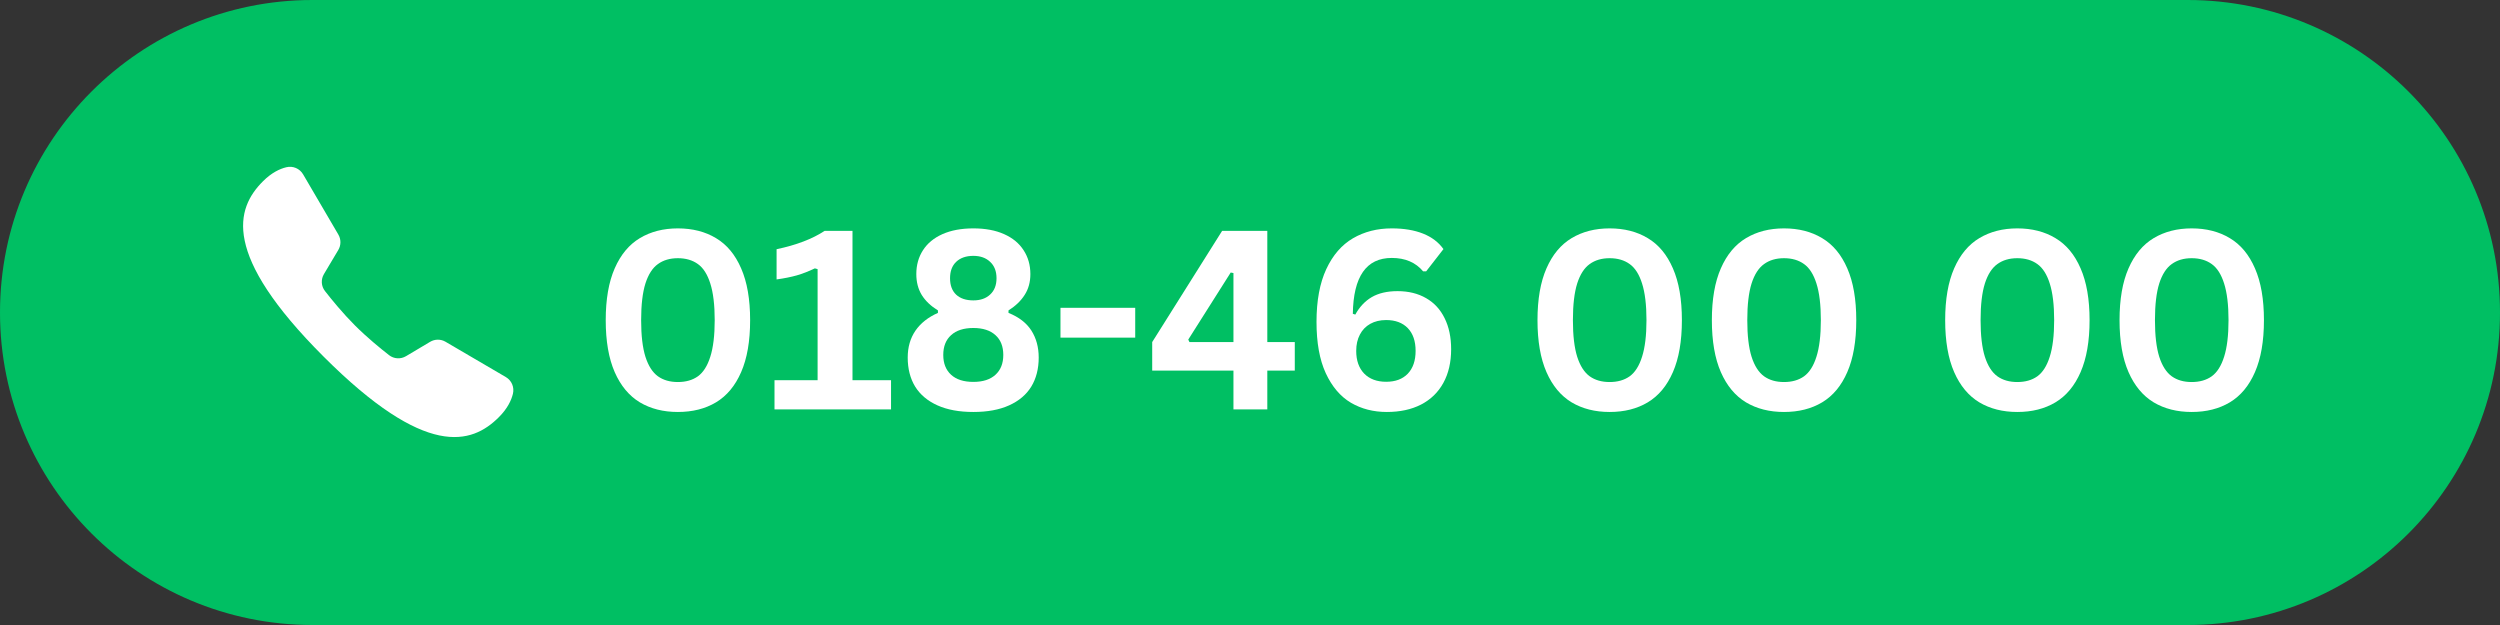 <svg xmlns="http://www.w3.org/2000/svg" xmlns:xlink="http://www.w3.org/1999/xlink" width="400" zoomAndPan="magnify" viewBox="0 0 300 75" height="100" preserveAspectRatio="xMidYMid meet" version="1.0"><rect x="0" y="0" width="300" height="75" fill="#333333" stroke="none"/><defs><g/><clipPath id="c3b01d7a2c"><path d="M 37.5 0 L 262.5 0 C 283.211 0 300 16.789 300 37.5 C 300 58.211 283.211 75 262.5 75 L 37.5 75 C 16.789 75 0 58.211 0 37.5 C 0 16.789 16.789 0 37.5 0 Z M 37.5 0 " clip-rule="nonzero"/></clipPath><clipPath id="67aed50db6"><path d="M 29 20 L 61.742 20 L 61.742 53 L 29 53 Z M 29 20 " clip-rule="nonzero"/></clipPath></defs><g clip-path="url(#c3b01d7a2c)"><rect x="-30" width="360" fill="#00bf63" y="-7.5" height="90" fill-opacity="1"/></g><g clip-path="url(#67aed50db6)"><path fill="#ffffff" d="M 53.457 41.008 C 52.887 40.676 52.184 40.68 51.613 41.02 L 48.727 42.738 C 48.082 43.125 47.277 43.078 46.684 42.617 C 45.66 41.816 44.012 40.473 42.578 39.035 C 41.145 37.602 39.797 35.953 39 34.93 C 38.535 34.34 38.492 33.531 38.875 32.887 L 40.594 30 C 40.934 29.434 40.938 28.723 40.602 28.148 L 36.371 20.918 C 35.961 20.219 35.145 19.875 34.355 20.07 C 33.59 20.254 32.598 20.711 31.555 21.754 C 28.293 25.016 26.559 30.52 38.828 42.789 C 51.098 55.059 56.602 53.328 59.863 50.062 C 60.91 49.02 61.363 48.023 61.551 47.254 C 61.738 46.469 61.402 45.66 60.703 45.25 C 58.961 44.23 55.203 42.031 53.457 41.008 Z M 53.457 41.008 " fill-opacity="1" fill-rule="nonzero"/></g><g fill="#ffffff" fill-opacity="1"><g transform="translate(70.89, 49.125)"><g><path d="M 10.453 0.312 C 8.711 0.312 7.191 -0.07 5.891 -0.844 C 4.598 -1.625 3.594 -2.832 2.875 -4.469 C 2.156 -6.113 1.797 -8.191 1.797 -10.703 C 1.797 -13.211 2.156 -15.285 2.875 -16.922 C 3.594 -18.566 4.598 -19.773 5.891 -20.547 C 7.191 -21.328 8.711 -21.719 10.453 -21.719 C 12.211 -21.719 13.738 -21.328 15.031 -20.547 C 16.332 -19.773 17.336 -18.566 18.047 -16.922 C 18.766 -15.285 19.125 -13.211 19.125 -10.703 C 19.125 -8.191 18.766 -6.113 18.047 -4.469 C 17.336 -2.832 16.332 -1.625 15.031 -0.844 C 13.738 -0.07 12.211 0.312 10.453 0.312 Z M 10.453 -3.281 C 11.41 -3.281 12.211 -3.508 12.859 -3.969 C 13.504 -4.438 14 -5.219 14.344 -6.312 C 14.695 -7.406 14.875 -8.867 14.875 -10.703 C 14.875 -12.547 14.695 -14.016 14.344 -15.109 C 14 -16.203 13.504 -16.977 12.859 -17.438 C 12.211 -17.906 11.41 -18.141 10.453 -18.141 C 9.504 -18.141 8.707 -17.906 8.062 -17.438 C 7.414 -16.977 6.914 -16.203 6.562 -15.109 C 6.219 -14.016 6.047 -12.547 6.047 -10.703 C 6.047 -8.867 6.219 -7.406 6.562 -6.312 C 6.914 -5.219 7.414 -4.438 8.062 -3.969 C 8.707 -3.508 9.504 -3.281 10.453 -3.281 Z M 10.453 -3.281 "/></g></g></g><g fill="#ffffff" fill-opacity="1"><g transform="translate(91.815, 49.125)"><g><path d="M 1.125 0 L 1.125 -3.5 L 6.297 -3.5 L 6.297 -16.828 L 5.969 -16.922 C 5.227 -16.566 4.504 -16.285 3.797 -16.078 C 3.086 -15.879 2.281 -15.719 1.375 -15.594 L 1.375 -19.219 C 3.75 -19.719 5.672 -20.453 7.141 -21.422 L 10.484 -21.422 L 10.484 -3.5 L 15.109 -3.5 L 15.109 0 Z M 1.125 0 "/></g></g></g><g fill="#ffffff" fill-opacity="1"><g transform="translate(107.614, 49.125)"><g><path d="M 9.188 0.312 C 7.488 0.312 6.051 0.047 4.875 -0.484 C 3.695 -1.016 2.805 -1.766 2.203 -2.734 C 1.609 -3.711 1.312 -4.875 1.312 -6.219 C 1.312 -7.457 1.617 -8.531 2.234 -9.438 C 2.859 -10.344 3.758 -11.055 4.938 -11.578 L 4.938 -11.875 C 4.094 -12.395 3.445 -13.008 3 -13.719 C 2.562 -14.438 2.344 -15.273 2.344 -16.234 C 2.344 -17.316 2.609 -18.27 3.141 -19.094 C 3.672 -19.926 4.453 -20.57 5.484 -21.031 C 6.516 -21.488 7.75 -21.719 9.188 -21.719 C 10.625 -21.719 11.852 -21.488 12.875 -21.031 C 13.906 -20.57 14.688 -19.926 15.219 -19.094 C 15.758 -18.27 16.031 -17.316 16.031 -16.234 C 16.031 -15.273 15.801 -14.441 15.344 -13.734 C 14.895 -13.023 14.25 -12.406 13.406 -11.875 L 13.406 -11.578 C 14.656 -11.078 15.57 -10.367 16.156 -9.453 C 16.738 -8.535 17.031 -7.457 17.031 -6.219 C 17.031 -4.875 16.734 -3.711 16.141 -2.734 C 15.547 -1.766 14.66 -1.016 13.484 -0.484 C 12.316 0.047 10.883 0.312 9.188 0.312 Z M 9.188 -13.078 C 10.031 -13.078 10.703 -13.312 11.203 -13.781 C 11.711 -14.25 11.969 -14.898 11.969 -15.734 C 11.969 -16.578 11.711 -17.234 11.203 -17.703 C 10.703 -18.18 10.031 -18.422 9.188 -18.422 C 8.312 -18.422 7.625 -18.18 7.125 -17.703 C 6.633 -17.234 6.391 -16.578 6.391 -15.734 C 6.391 -14.891 6.633 -14.234 7.125 -13.766 C 7.625 -13.305 8.312 -13.078 9.188 -13.078 Z M 9.188 -3.297 C 10.332 -3.297 11.219 -3.582 11.844 -4.156 C 12.469 -4.727 12.781 -5.52 12.781 -6.531 C 12.781 -7.551 12.469 -8.344 11.844 -8.906 C 11.219 -9.477 10.332 -9.766 9.188 -9.766 C 8.031 -9.766 7.141 -9.477 6.516 -8.906 C 5.891 -8.344 5.578 -7.551 5.578 -6.531 C 5.578 -5.52 5.891 -4.727 6.516 -4.156 C 7.141 -3.582 8.031 -3.297 9.188 -3.297 Z M 9.188 -3.297 "/></g></g></g><g fill="#ffffff" fill-opacity="1"><g transform="translate(125.976, 49.125)"><g><path d="M 10.25 -8.609 L 1.281 -8.609 L 1.281 -12.188 L 10.25 -12.188 Z M 10.25 -8.609 "/></g></g></g><g fill="#ffffff" fill-opacity="1"><g transform="translate(137.53, 49.125)"><g><path d="M 14.547 0 L 10.484 0 L 10.484 -4.656 L 0.734 -4.656 L 0.734 -8.078 L 9.125 -21.422 L 14.547 -21.422 L 14.547 -8.078 L 17.844 -8.078 L 17.844 -4.656 L 14.547 -4.656 Z M 5.062 -8.375 L 5.203 -8.078 L 10.484 -8.078 L 10.484 -16.359 L 10.156 -16.422 Z M 5.062 -8.375 "/></g></g></g><g fill="#ffffff" fill-opacity="1"><g transform="translate(156.184, 49.125)"><g><path d="M 10.234 0.312 C 8.629 0.312 7.191 -0.055 5.922 -0.797 C 4.66 -1.547 3.656 -2.727 2.906 -4.344 C 2.164 -5.957 1.797 -8.008 1.797 -10.5 C 1.797 -13.039 2.188 -15.148 2.969 -16.828 C 3.75 -18.504 4.816 -19.738 6.172 -20.531 C 7.523 -21.32 9.078 -21.719 10.828 -21.719 C 12.285 -21.719 13.535 -21.508 14.578 -21.094 C 15.629 -20.676 16.445 -20.055 17.031 -19.234 L 14.953 -16.562 L 14.594 -16.562 C 13.695 -17.633 12.441 -18.172 10.828 -18.172 C 7.773 -18.172 6.219 -15.938 6.156 -11.469 L 6.453 -11.375 C 6.953 -12.289 7.609 -12.988 8.422 -13.469 C 9.242 -13.945 10.273 -14.188 11.516 -14.188 C 12.836 -14.188 13.984 -13.906 14.953 -13.344 C 15.922 -12.789 16.66 -11.988 17.172 -10.938 C 17.691 -9.895 17.953 -8.656 17.953 -7.219 C 17.953 -5.656 17.641 -4.305 17.016 -3.172 C 16.398 -2.047 15.508 -1.18 14.344 -0.578 C 13.188 0.016 11.816 0.312 10.234 0.312 Z M 10.156 -3.312 C 11.258 -3.312 12.125 -3.633 12.75 -4.281 C 13.375 -4.938 13.688 -5.848 13.688 -7.016 C 13.688 -8.191 13.375 -9.102 12.75 -9.75 C 12.125 -10.395 11.258 -10.719 10.156 -10.719 C 9.426 -10.719 8.789 -10.566 8.25 -10.266 C 7.707 -9.961 7.289 -9.531 7 -8.969 C 6.707 -8.414 6.562 -7.766 6.562 -7.016 C 6.562 -5.867 6.879 -4.961 7.516 -4.297 C 8.16 -3.641 9.039 -3.312 10.156 -3.312 Z M 10.156 -3.312 "/></g></g></g><g fill="#ffffff" fill-opacity="1"><g transform="translate(175.63, 49.125)"><g/></g></g><g fill="#ffffff" fill-opacity="1"><g transform="translate(182.702, 49.125)"><g><path d="M 10.453 0.312 C 8.711 0.312 7.191 -0.07 5.891 -0.844 C 4.598 -1.625 3.594 -2.832 2.875 -4.469 C 2.156 -6.113 1.797 -8.191 1.797 -10.703 C 1.797 -13.211 2.156 -15.285 2.875 -16.922 C 3.594 -18.566 4.598 -19.773 5.891 -20.547 C 7.191 -21.328 8.711 -21.719 10.453 -21.719 C 12.211 -21.719 13.738 -21.328 15.031 -20.547 C 16.332 -19.773 17.336 -18.566 18.047 -16.922 C 18.766 -15.285 19.125 -13.211 19.125 -10.703 C 19.125 -8.191 18.766 -6.113 18.047 -4.469 C 17.336 -2.832 16.332 -1.625 15.031 -0.844 C 13.738 -0.07 12.211 0.312 10.453 0.312 Z M 10.453 -3.281 C 11.41 -3.281 12.211 -3.508 12.859 -3.969 C 13.504 -4.438 14 -5.219 14.344 -6.312 C 14.695 -7.406 14.875 -8.867 14.875 -10.703 C 14.875 -12.547 14.695 -14.016 14.344 -15.109 C 14 -16.203 13.504 -16.977 12.859 -17.438 C 12.211 -17.906 11.41 -18.141 10.453 -18.141 C 9.504 -18.141 8.707 -17.906 8.062 -17.438 C 7.414 -16.977 6.914 -16.203 6.562 -15.109 C 6.219 -14.016 6.047 -12.547 6.047 -10.703 C 6.047 -8.867 6.219 -7.406 6.562 -6.312 C 6.914 -5.219 7.414 -4.438 8.062 -3.969 C 8.707 -3.508 9.504 -3.281 10.453 -3.281 Z M 10.453 -3.281 "/></g></g></g><g fill="#ffffff" fill-opacity="1"><g transform="translate(203.627, 49.125)"><g><path d="M 10.453 0.312 C 8.711 0.312 7.191 -0.07 5.891 -0.844 C 4.598 -1.625 3.594 -2.832 2.875 -4.469 C 2.156 -6.113 1.797 -8.191 1.797 -10.703 C 1.797 -13.211 2.156 -15.285 2.875 -16.922 C 3.594 -18.566 4.598 -19.773 5.891 -20.547 C 7.191 -21.328 8.711 -21.719 10.453 -21.719 C 12.211 -21.719 13.738 -21.328 15.031 -20.547 C 16.332 -19.773 17.336 -18.566 18.047 -16.922 C 18.766 -15.285 19.125 -13.211 19.125 -10.703 C 19.125 -8.191 18.766 -6.113 18.047 -4.469 C 17.336 -2.832 16.332 -1.625 15.031 -0.844 C 13.738 -0.07 12.211 0.312 10.453 0.312 Z M 10.453 -3.281 C 11.41 -3.281 12.211 -3.508 12.859 -3.969 C 13.504 -4.438 14 -5.219 14.344 -6.312 C 14.695 -7.406 14.875 -8.867 14.875 -10.703 C 14.875 -12.547 14.695 -14.016 14.344 -15.109 C 14 -16.203 13.504 -16.977 12.859 -17.438 C 12.211 -17.906 11.41 -18.141 10.453 -18.141 C 9.504 -18.141 8.707 -17.906 8.062 -17.438 C 7.414 -16.977 6.914 -16.203 6.562 -15.109 C 6.219 -14.016 6.047 -12.547 6.047 -10.703 C 6.047 -8.867 6.219 -7.406 6.562 -6.312 C 6.914 -5.219 7.414 -4.438 8.062 -3.969 C 8.707 -3.508 9.504 -3.281 10.453 -3.281 Z M 10.453 -3.281 "/></g></g></g><g fill="#ffffff" fill-opacity="1"><g transform="translate(224.551, 49.125)"><g/></g></g><g fill="#ffffff" fill-opacity="1"><g transform="translate(231.624, 49.125)"><g><path d="M 10.453 0.312 C 8.711 0.312 7.191 -0.07 5.891 -0.844 C 4.598 -1.625 3.594 -2.832 2.875 -4.469 C 2.156 -6.113 1.797 -8.191 1.797 -10.703 C 1.797 -13.211 2.156 -15.285 2.875 -16.922 C 3.594 -18.566 4.598 -19.773 5.891 -20.547 C 7.191 -21.328 8.711 -21.719 10.453 -21.719 C 12.211 -21.719 13.738 -21.328 15.031 -20.547 C 16.332 -19.773 17.336 -18.566 18.047 -16.922 C 18.766 -15.285 19.125 -13.211 19.125 -10.703 C 19.125 -8.191 18.766 -6.113 18.047 -4.469 C 17.336 -2.832 16.332 -1.625 15.031 -0.844 C 13.738 -0.07 12.211 0.312 10.453 0.312 Z M 10.453 -3.281 C 11.41 -3.281 12.211 -3.508 12.859 -3.969 C 13.504 -4.438 14 -5.219 14.344 -6.312 C 14.695 -7.406 14.875 -8.867 14.875 -10.703 C 14.875 -12.547 14.695 -14.016 14.344 -15.109 C 14 -16.203 13.504 -16.977 12.859 -17.438 C 12.211 -17.906 11.41 -18.141 10.453 -18.141 C 9.504 -18.141 8.707 -17.906 8.062 -17.438 C 7.414 -16.977 6.914 -16.203 6.562 -15.109 C 6.219 -14.016 6.047 -12.547 6.047 -10.703 C 6.047 -8.867 6.219 -7.406 6.562 -6.312 C 6.914 -5.219 7.414 -4.438 8.062 -3.969 C 8.707 -3.508 9.504 -3.281 10.453 -3.281 Z M 10.453 -3.281 "/></g></g></g><g fill="#ffffff" fill-opacity="1"><g transform="translate(252.548, 49.125)"><g><path d="M 10.453 0.312 C 8.711 0.312 7.191 -0.07 5.891 -0.844 C 4.598 -1.625 3.594 -2.832 2.875 -4.469 C 2.156 -6.113 1.797 -8.191 1.797 -10.703 C 1.797 -13.211 2.156 -15.285 2.875 -16.922 C 3.594 -18.566 4.598 -19.773 5.891 -20.547 C 7.191 -21.328 8.711 -21.719 10.453 -21.719 C 12.211 -21.719 13.738 -21.328 15.031 -20.547 C 16.332 -19.773 17.336 -18.566 18.047 -16.922 C 18.766 -15.285 19.125 -13.211 19.125 -10.703 C 19.125 -8.191 18.766 -6.113 18.047 -4.469 C 17.336 -2.832 16.332 -1.625 15.031 -0.844 C 13.738 -0.07 12.211 0.312 10.453 0.312 Z M 10.453 -3.281 C 11.41 -3.281 12.211 -3.508 12.859 -3.969 C 13.504 -4.438 14 -5.219 14.344 -6.312 C 14.695 -7.406 14.875 -8.867 14.875 -10.703 C 14.875 -12.547 14.695 -14.016 14.344 -15.109 C 14 -16.203 13.504 -16.977 12.859 -17.438 C 12.211 -17.906 11.41 -18.141 10.453 -18.141 C 9.504 -18.141 8.707 -17.906 8.062 -17.438 C 7.414 -16.977 6.914 -16.203 6.562 -15.109 C 6.219 -14.016 6.047 -12.547 6.047 -10.703 C 6.047 -8.867 6.219 -7.406 6.562 -6.312 C 6.914 -5.219 7.414 -4.438 8.062 -3.969 C 8.707 -3.508 9.504 -3.281 10.453 -3.281 Z M 10.453 -3.281 "/></g></g></g></svg>